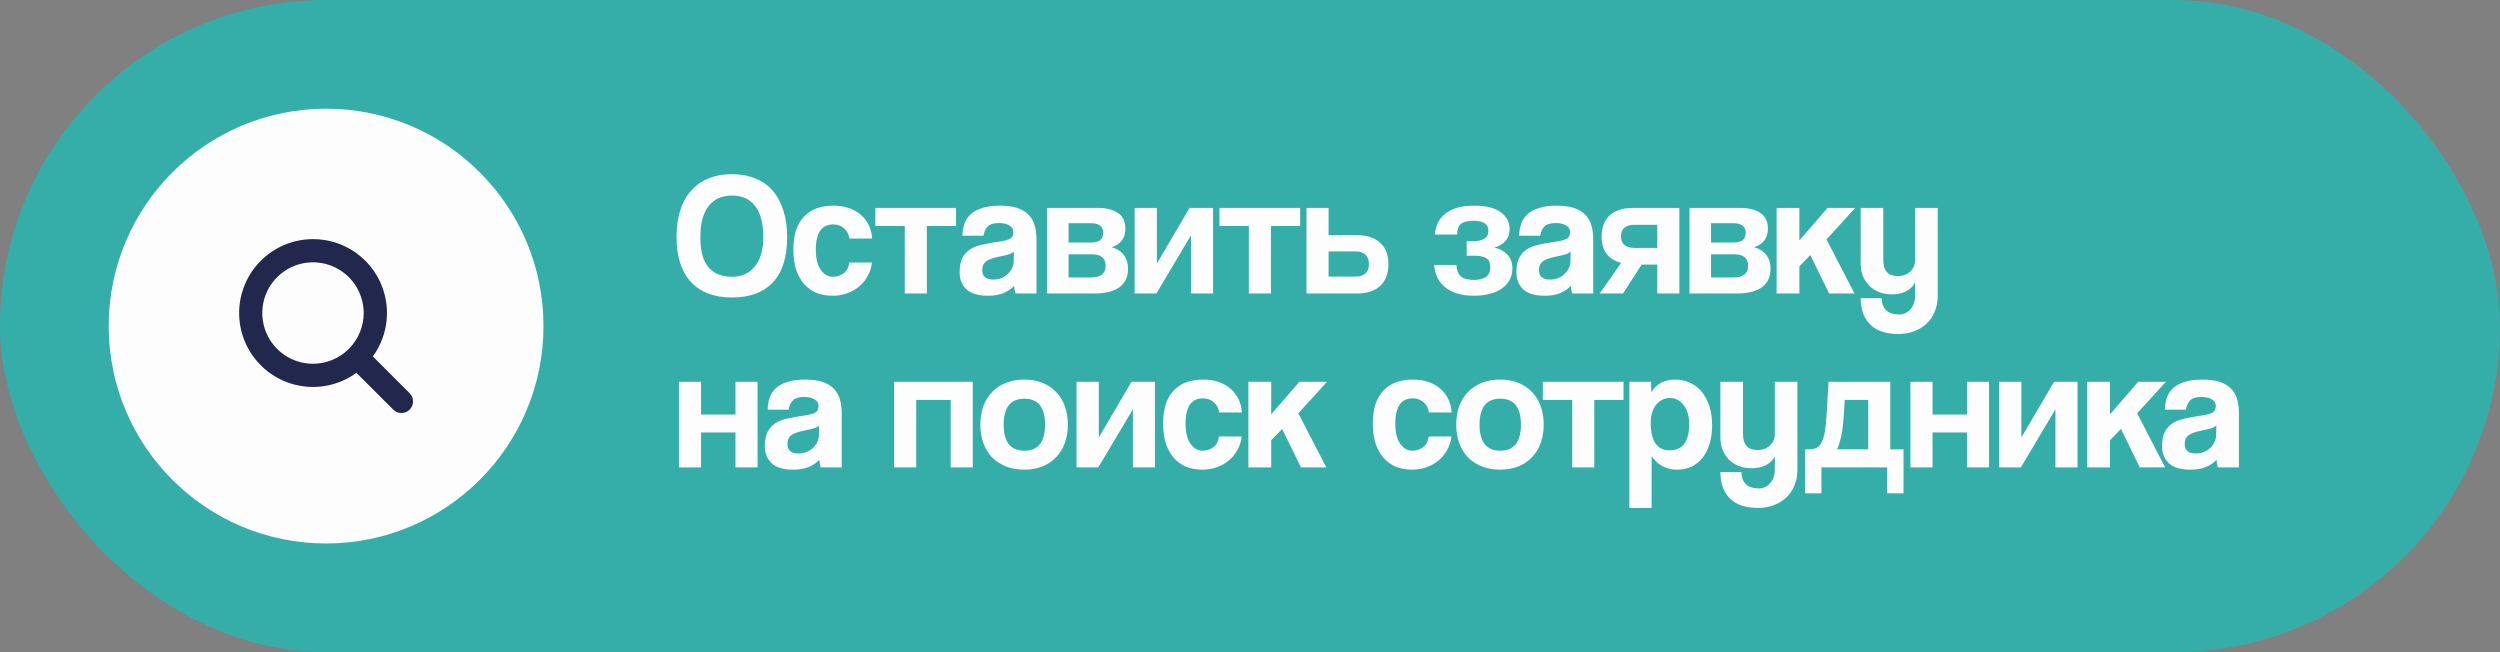 <?xml version="1.0" encoding="UTF-8"?> <svg xmlns="http://www.w3.org/2000/svg" width="230" height="60" viewBox="0 0 230 60" fill="none"><rect x="0" y="0" width="230" height="60" fill="#808080" stroke="none"/> <rect width="230" height="60" rx="30" fill="#35AEA9"></rect> <path d="M67.344 25.464C67.739 25.464 68.112 25.395 68.464 25.256C68.816 25.107 69.12 24.888 69.376 24.6C69.643 24.301 69.851 23.923 70 23.464C70.149 23.005 70.224 22.461 70.224 21.832C70.224 20.573 69.979 19.619 69.488 18.968C68.997 18.317 68.283 17.992 67.344 17.992C66.405 17.992 65.685 18.317 65.184 18.968C64.683 19.619 64.432 20.573 64.432 21.832C64.432 23.091 64.683 24.013 65.184 24.6C65.696 25.176 66.416 25.464 67.344 25.464ZM67.344 27.368C65.701 27.368 64.437 26.888 63.552 25.928C62.677 24.968 62.24 23.587 62.24 21.784C62.24 20.888 62.352 20.083 62.576 19.368C62.8 18.653 63.131 18.051 63.568 17.56C64.005 17.059 64.539 16.68 65.168 16.424C65.797 16.157 66.523 16.024 67.344 16.024C68.155 16.024 68.875 16.157 69.504 16.424C70.144 16.68 70.677 17.059 71.104 17.56C71.531 18.061 71.856 18.675 72.08 19.4C72.304 20.115 72.416 20.925 72.416 21.832C72.416 23.667 71.979 25.048 71.104 25.976C70.24 26.904 68.987 27.368 67.344 27.368ZM80.223 24.152C80.169 24.611 80.036 25.027 79.823 25.4C79.62 25.773 79.359 26.093 79.039 26.36C78.719 26.627 78.351 26.835 77.935 26.984C77.529 27.133 77.087 27.208 76.607 27.208C76.073 27.208 75.583 27.123 75.135 26.952C74.697 26.771 74.319 26.504 73.999 26.152C73.679 25.789 73.428 25.347 73.247 24.824C73.076 24.291 72.991 23.672 72.991 22.968C72.991 22.264 73.076 21.656 73.247 21.144C73.428 20.632 73.679 20.216 73.999 19.896C74.319 19.565 74.703 19.32 75.151 19.16C75.609 19 76.116 18.92 76.671 18.92C77.183 18.92 77.647 18.989 78.063 19.128C78.489 19.267 78.857 19.469 79.167 19.736C79.487 20.003 79.737 20.323 79.919 20.696C80.1 21.069 80.207 21.485 80.239 21.944H78.143C78.089 21.539 77.924 21.224 77.647 21C77.38 20.765 77.049 20.648 76.655 20.648C76.431 20.648 76.223 20.685 76.031 20.76C75.839 20.835 75.668 20.963 75.519 21.144C75.38 21.315 75.268 21.549 75.183 21.848C75.097 22.136 75.055 22.493 75.055 22.92C75.055 23.784 75.209 24.424 75.519 24.84C75.828 25.256 76.185 25.464 76.591 25.464C76.996 25.464 77.343 25.352 77.631 25.128C77.919 24.904 78.084 24.579 78.127 24.152H80.223ZM83.238 27V20.792H80.534V19.128H87.958V20.792H85.27V27H83.238ZM93.278 23.144C93.171 23.251 93.017 23.336 92.814 23.4C92.612 23.464 92.318 23.533 91.934 23.608C91.337 23.725 90.926 23.875 90.702 24.056C90.478 24.237 90.366 24.499 90.366 24.84C90.366 25.427 90.702 25.72 91.374 25.72C91.641 25.72 91.886 25.677 92.11 25.592C92.345 25.496 92.542 25.373 92.702 25.224C92.873 25.064 93.006 24.883 93.102 24.68C93.209 24.467 93.262 24.243 93.262 24.008L93.278 23.144ZM93.422 27C93.358 26.797 93.316 26.563 93.294 26.296C93.049 26.573 92.724 26.797 92.318 26.968C91.913 27.128 91.444 27.208 90.91 27.208C90.004 27.208 89.337 27.011 88.91 26.616C88.494 26.211 88.286 25.688 88.286 25.048C88.286 24.483 88.377 24.035 88.558 23.704C88.74 23.363 88.99 23.096 89.31 22.904C89.63 22.712 90.009 22.573 90.446 22.488C90.894 22.392 91.379 22.307 91.902 22.232C92.425 22.157 92.777 22.061 92.958 21.944C93.139 21.816 93.23 21.613 93.23 21.336C93.23 21.08 93.108 20.883 92.862 20.744C92.627 20.595 92.308 20.52 91.902 20.52C91.422 20.52 91.076 20.627 90.862 20.84C90.659 21.053 90.531 21.336 90.478 21.688H88.542C88.553 21.283 88.617 20.909 88.734 20.568C88.862 20.227 89.059 19.933 89.326 19.688C89.603 19.443 89.961 19.256 90.398 19.128C90.835 18.989 91.369 18.92 91.998 18.92C92.617 18.92 93.139 18.989 93.566 19.128C94.004 19.267 94.35 19.469 94.606 19.736C94.873 19.992 95.065 20.317 95.182 20.712C95.299 21.096 95.358 21.533 95.358 22.024V27H93.422ZM96.323 27V19.128H101.011C101.481 19.128 101.875 19.181 102.195 19.288C102.515 19.384 102.777 19.517 102.979 19.688C103.182 19.859 103.326 20.061 103.411 20.296C103.497 20.531 103.539 20.776 103.539 21.032C103.539 21.501 103.417 21.88 103.171 22.168C102.937 22.445 102.633 22.637 102.259 22.744C102.451 22.787 102.638 22.861 102.819 22.968C103.001 23.064 103.161 23.192 103.299 23.352C103.449 23.512 103.566 23.709 103.651 23.944C103.737 24.168 103.779 24.435 103.779 24.744C103.779 25.075 103.721 25.379 103.603 25.656C103.486 25.933 103.305 26.173 103.059 26.376C102.814 26.568 102.489 26.723 102.083 26.84C101.689 26.947 101.214 27 100.659 27H96.323ZM100.355 25.528C101.262 25.528 101.715 25.171 101.715 24.456C101.715 23.752 101.305 23.4 100.483 23.4H98.307V25.528H100.355ZM100.403 22.312C100.745 22.312 101.011 22.243 101.203 22.104C101.395 21.955 101.491 21.731 101.491 21.432C101.491 20.835 101.113 20.536 100.355 20.536H98.307V22.312H100.403ZM104.386 27V19.128H106.434V24.248L109.442 19.128H111.602V27H109.57V21.656L106.386 27H104.386ZM114.894 27V20.792H112.19V19.128H119.614V20.792H116.926V27H114.894ZM122.23 19.128V21.64H124.854C125.761 21.64 126.465 21.869 126.966 22.328C127.478 22.776 127.734 23.432 127.734 24.296C127.734 25.171 127.478 25.843 126.966 26.312C126.465 26.771 125.761 27 124.854 27H120.198V19.128H122.23ZM122.23 23.128V25.448H124.726C125.11 25.448 125.409 25.352 125.622 25.16C125.836 24.957 125.942 24.669 125.942 24.296C125.942 23.912 125.836 23.624 125.622 23.432C125.409 23.229 125.11 23.128 124.726 23.128H122.23ZM134.933 23.528V22.184H135.605C135.989 22.184 136.304 22.109 136.549 21.96C136.805 21.811 136.933 21.565 136.933 21.224C136.933 20.616 136.474 20.312 135.557 20.312C135.013 20.312 134.624 20.413 134.389 20.616C134.165 20.819 134.053 21.139 134.053 21.576H132.005C132.037 21.213 132.122 20.872 132.261 20.552C132.41 20.221 132.629 19.939 132.917 19.704C133.205 19.459 133.568 19.267 134.005 19.128C134.453 18.989 134.992 18.92 135.621 18.92C136.72 18.92 137.536 19.123 138.069 19.528C138.613 19.923 138.885 20.435 138.885 21.064C138.885 21.512 138.757 21.88 138.501 22.168C138.256 22.456 137.914 22.659 137.477 22.776C137.925 22.861 138.314 23.064 138.645 23.384C138.976 23.704 139.141 24.147 139.141 24.712C139.141 25.096 139.056 25.443 138.885 25.752C138.725 26.061 138.49 26.323 138.181 26.536C137.882 26.749 137.514 26.915 137.077 27.032C136.65 27.149 136.165 27.208 135.621 27.208C134.981 27.208 134.437 27.133 133.989 26.984C133.541 26.824 133.168 26.616 132.869 26.36C132.57 26.093 132.346 25.789 132.197 25.448C132.058 25.107 131.973 24.749 131.941 24.376H133.989C134.01 24.824 134.138 25.165 134.373 25.4C134.618 25.635 135.029 25.752 135.605 25.752C136.042 25.752 136.4 25.667 136.677 25.496C136.965 25.325 137.109 25.021 137.109 24.584C137.109 24.2 136.992 23.928 136.757 23.768C136.522 23.608 136.154 23.528 135.653 23.528H134.933ZM144.497 23.144C144.39 23.251 144.236 23.336 144.033 23.4C143.83 23.464 143.537 23.533 143.153 23.608C142.556 23.725 142.145 23.875 141.921 24.056C141.697 24.237 141.585 24.499 141.585 24.84C141.585 25.427 141.921 25.72 142.593 25.72C142.86 25.72 143.105 25.677 143.329 25.592C143.564 25.496 143.761 25.373 143.921 25.224C144.092 25.064 144.225 24.883 144.321 24.68C144.428 24.467 144.481 24.243 144.481 24.008L144.497 23.144ZM144.641 27C144.577 26.797 144.534 26.563 144.513 26.296C144.268 26.573 143.942 26.797 143.537 26.968C143.132 27.128 142.662 27.208 142.129 27.208C141.222 27.208 140.556 27.011 140.129 26.616C139.713 26.211 139.505 25.688 139.505 25.048C139.505 24.483 139.596 24.035 139.777 23.704C139.958 23.363 140.209 23.096 140.529 22.904C140.849 22.712 141.228 22.573 141.665 22.488C142.113 22.392 142.598 22.307 143.121 22.232C143.644 22.157 143.996 22.061 144.177 21.944C144.358 21.816 144.449 21.613 144.449 21.336C144.449 21.08 144.326 20.883 144.081 20.744C143.846 20.595 143.526 20.52 143.121 20.52C142.641 20.52 142.294 20.627 142.081 20.84C141.878 21.053 141.75 21.336 141.697 21.688H139.761C139.772 21.283 139.836 20.909 139.953 20.568C140.081 20.227 140.278 19.933 140.545 19.688C140.822 19.443 141.18 19.256 141.617 19.128C142.054 18.989 142.588 18.92 143.217 18.92C143.836 18.92 144.358 18.989 144.785 19.128C145.222 19.267 145.569 19.469 145.825 19.736C146.092 19.992 146.284 20.317 146.401 20.712C146.518 21.096 146.577 21.533 146.577 22.024V27H144.641ZM152.47 27V24.344H151.03L149.318 27H147.174L149.142 24.184C148.566 24.035 148.123 23.763 147.814 23.368C147.505 22.973 147.35 22.44 147.35 21.768C147.35 20.904 147.601 20.248 148.102 19.8C148.614 19.352 149.318 19.128 150.214 19.128H154.502V27H152.47ZM152.47 22.808V20.68H150.358C149.974 20.68 149.67 20.771 149.446 20.952C149.233 21.133 149.126 21.395 149.126 21.736C149.126 22.088 149.233 22.355 149.446 22.536C149.67 22.717 149.974 22.808 150.358 22.808H152.47ZM155.433 27V19.128H160.121C160.59 19.128 160.985 19.181 161.305 19.288C161.625 19.384 161.886 19.517 162.089 19.688C162.291 19.859 162.435 20.061 162.521 20.296C162.606 20.531 162.649 20.776 162.649 21.032C162.649 21.501 162.526 21.88 162.281 22.168C162.046 22.445 161.742 22.637 161.369 22.744C161.561 22.787 161.747 22.861 161.929 22.968C162.11 23.064 162.27 23.192 162.409 23.352C162.558 23.512 162.675 23.709 162.761 23.944C162.846 24.168 162.889 24.435 162.889 24.744C162.889 25.075 162.83 25.379 162.713 25.656C162.595 25.933 162.414 26.173 162.169 26.376C161.923 26.568 161.598 26.723 161.193 26.84C160.798 26.947 160.323 27 159.769 27H155.433ZM159.465 25.528C160.371 25.528 160.825 25.171 160.825 24.456C160.825 23.752 160.414 23.4 159.593 23.4H157.417V25.528H159.465ZM159.513 22.312C159.854 22.312 160.121 22.243 160.313 22.104C160.505 21.955 160.601 21.731 160.601 21.432C160.601 20.835 160.222 20.536 159.465 20.536H157.417V22.312H159.513ZM168.279 27L166.551 23.464L165.543 24.504V27H163.447V19.128H165.543V22.12L168.135 19.128H170.679L168.039 22.024L170.615 27H168.279ZM176.19 25.96C176.04 26.312 175.768 26.589 175.374 26.792C174.99 26.984 174.552 27.08 174.062 27.08C173.646 27.08 173.262 27.016 172.91 26.888C172.558 26.749 172.254 26.557 171.998 26.312C171.742 26.056 171.539 25.757 171.39 25.416C171.251 25.064 171.182 24.669 171.182 24.232V19.128H173.262V23.928C173.262 24.909 173.704 25.4 174.59 25.4C175.07 25.4 175.454 25.261 175.742 24.984C176.04 24.707 176.19 24.355 176.19 23.928V19.128H178.27V27.208C178.27 27.763 178.174 28.259 177.982 28.696C177.8 29.133 177.544 29.501 177.214 29.8C176.894 30.099 176.51 30.328 176.062 30.488C175.624 30.648 175.155 30.728 174.654 30.728C173.491 30.728 172.622 30.435 172.046 29.848C171.47 29.261 171.182 28.456 171.182 27.432H173.118C173.118 27.901 173.251 28.269 173.518 28.536C173.795 28.803 174.206 28.936 174.75 28.936C174.942 28.936 175.123 28.893 175.294 28.808C175.464 28.733 175.614 28.621 175.742 28.472C175.88 28.333 175.987 28.157 176.062 27.944C176.147 27.731 176.19 27.496 176.19 27.24V25.96ZM62.464 43V35.128H64.496V38.136H67.664V35.128H69.696V43H67.664V39.784H64.496V43H62.464ZM75.356 39.144C75.25 39.251 75.095 39.336 74.892 39.4C74.69 39.464 74.396 39.533 74.012 39.608C73.415 39.725 73.004 39.875 72.78 40.056C72.556 40.237 72.444 40.499 72.444 40.84C72.444 41.427 72.78 41.72 73.452 41.72C73.719 41.72 73.964 41.677 74.188 41.592C74.423 41.496 74.62 41.373 74.78 41.224C74.951 41.064 75.084 40.883 75.18 40.68C75.287 40.467 75.34 40.243 75.34 40.008L75.356 39.144ZM75.5 43C75.436 42.797 75.394 42.563 75.372 42.296C75.127 42.573 74.802 42.797 74.396 42.968C73.991 43.128 73.522 43.208 72.988 43.208C72.082 43.208 71.415 43.011 70.988 42.616C70.572 42.211 70.364 41.688 70.364 41.048C70.364 40.483 70.455 40.035 70.636 39.704C70.818 39.363 71.068 39.096 71.388 38.904C71.708 38.712 72.087 38.573 72.524 38.488C72.972 38.392 73.458 38.307 73.98 38.232C74.503 38.157 74.855 38.061 75.036 37.944C75.218 37.816 75.308 37.613 75.308 37.336C75.308 37.08 75.186 36.883 74.94 36.744C74.706 36.595 74.386 36.52 73.98 36.52C73.5 36.52 73.154 36.627 72.94 36.84C72.738 37.053 72.61 37.336 72.556 37.688H70.62C70.631 37.283 70.695 36.909 70.812 36.568C70.94 36.227 71.138 35.933 71.404 35.688C71.682 35.443 72.039 35.256 72.476 35.128C72.914 34.989 73.447 34.92 74.076 34.92C74.695 34.92 75.218 34.989 75.644 35.128C76.082 35.267 76.428 35.469 76.684 35.736C76.951 35.992 77.143 36.317 77.26 36.712C77.378 37.096 77.436 37.533 77.436 38.024V43H75.5ZM82.261 43V35.128H89.493V43H87.461V36.792H84.293V43H82.261ZM94.241 41.464C95.51 41.464 96.145 40.664 96.145 39.064C96.145 37.475 95.51 36.68 94.241 36.68C92.972 36.68 92.337 37.475 92.337 39.064C92.337 40.664 92.972 41.464 94.241 41.464ZM94.241 43.208C93.601 43.208 93.031 43.107 92.529 42.904C92.028 42.701 91.601 42.419 91.249 42.056C90.908 41.693 90.647 41.256 90.465 40.744C90.284 40.232 90.193 39.672 90.193 39.064C90.193 38.445 90.284 37.88 90.465 37.368C90.657 36.856 90.929 36.419 91.281 36.056C91.633 35.693 92.055 35.416 92.545 35.224C93.046 35.021 93.612 34.92 94.241 34.92C94.86 34.92 95.415 35.021 95.905 35.224C96.396 35.416 96.812 35.693 97.153 36.056C97.505 36.408 97.772 36.84 97.953 37.352C98.145 37.864 98.241 38.435 98.241 39.064C98.241 39.693 98.145 40.264 97.953 40.776C97.772 41.277 97.505 41.709 97.153 42.072C96.812 42.435 96.391 42.717 95.889 42.92C95.398 43.112 94.849 43.208 94.241 43.208ZM99.042 43V35.128H101.09V40.248L104.098 35.128H106.258V43H104.226V37.656L101.042 43H99.042ZM114.238 40.152C114.185 40.611 114.052 41.027 113.838 41.4C113.636 41.773 113.374 42.093 113.054 42.36C112.734 42.627 112.366 42.835 111.95 42.984C111.545 43.133 111.102 43.208 110.622 43.208C110.089 43.208 109.598 43.123 109.15 42.952C108.713 42.771 108.334 42.504 108.014 42.152C107.694 41.789 107.444 41.347 107.262 40.824C107.092 40.291 107.006 39.672 107.006 38.968C107.006 38.264 107.092 37.656 107.262 37.144C107.444 36.632 107.694 36.216 108.014 35.896C108.334 35.565 108.718 35.32 109.166 35.16C109.625 35 110.132 34.92 110.686 34.92C111.198 34.92 111.662 34.989 112.078 35.128C112.505 35.267 112.873 35.469 113.182 35.736C113.502 36.003 113.753 36.323 113.934 36.696C114.116 37.069 114.222 37.485 114.254 37.944H112.158C112.105 37.539 111.94 37.224 111.662 37C111.396 36.765 111.065 36.648 110.67 36.648C110.446 36.648 110.238 36.685 110.046 36.76C109.854 36.835 109.684 36.963 109.534 37.144C109.396 37.315 109.284 37.549 109.198 37.848C109.113 38.136 109.07 38.493 109.07 38.92C109.07 39.784 109.225 40.424 109.534 40.84C109.844 41.256 110.201 41.464 110.606 41.464C111.012 41.464 111.358 41.352 111.646 41.128C111.934 40.904 112.1 40.579 112.142 40.152H114.238ZM119.686 43L117.958 39.464L116.95 40.504V43H114.854V35.128H116.95V38.12L119.542 35.128H122.086L119.446 38.024L122.022 43H119.686ZM133.535 40.152C133.482 40.611 133.349 41.027 133.135 41.4C132.933 41.773 132.671 42.093 132.351 42.36C132.031 42.627 131.663 42.835 131.247 42.984C130.842 43.133 130.399 43.208 129.919 43.208C129.386 43.208 128.895 43.123 128.447 42.952C128.01 42.771 127.631 42.504 127.311 42.152C126.991 41.789 126.741 41.347 126.559 40.824C126.389 40.291 126.303 39.672 126.303 38.968C126.303 38.264 126.389 37.656 126.559 37.144C126.741 36.632 126.991 36.216 127.311 35.896C127.631 35.565 128.015 35.32 128.463 35.16C128.922 35 129.429 34.92 129.983 34.92C130.495 34.92 130.959 34.989 131.375 35.128C131.802 35.267 132.17 35.469 132.479 35.736C132.799 36.003 133.05 36.323 133.231 36.696C133.413 37.069 133.519 37.485 133.551 37.944H131.455C131.402 37.539 131.237 37.224 130.959 37C130.693 36.765 130.362 36.648 129.967 36.648C129.743 36.648 129.535 36.685 129.343 36.76C129.151 36.835 128.981 36.963 128.831 37.144C128.693 37.315 128.581 37.549 128.495 37.848C128.41 38.136 128.367 38.493 128.367 38.92C128.367 39.784 128.522 40.424 128.831 40.84C129.141 41.256 129.498 41.464 129.903 41.464C130.309 41.464 130.655 41.352 130.943 41.128C131.231 40.904 131.397 40.579 131.439 40.152H133.535ZM138.022 41.464C139.292 41.464 139.926 40.664 139.926 39.064C139.926 37.475 139.292 36.68 138.022 36.68C136.753 36.68 136.118 37.475 136.118 39.064C136.118 40.664 136.753 41.464 138.022 41.464ZM138.022 43.208C137.382 43.208 136.812 43.107 136.31 42.904C135.809 42.701 135.382 42.419 135.03 42.056C134.689 41.693 134.428 41.256 134.246 40.744C134.065 40.232 133.974 39.672 133.974 39.064C133.974 38.445 134.065 37.88 134.246 37.368C134.438 36.856 134.71 36.419 135.062 36.056C135.414 35.693 135.836 35.416 136.326 35.224C136.828 35.021 137.393 34.92 138.022 34.92C138.641 34.92 139.196 35.021 139.686 35.224C140.177 35.416 140.593 35.693 140.934 36.056C141.286 36.408 141.553 36.84 141.734 37.352C141.926 37.864 142.022 38.435 142.022 39.064C142.022 39.693 141.926 40.264 141.734 40.776C141.553 41.277 141.286 41.709 140.934 42.072C140.593 42.435 140.172 42.717 139.67 42.92C139.18 43.112 138.63 43.208 138.022 43.208ZM144.644 43V36.792H141.94V35.128H149.364V36.792H146.676V43H144.644ZM153.612 41.432C154.807 41.432 155.404 40.621 155.404 39C155.404 38.296 155.239 37.725 154.908 37.288C154.578 36.84 154.151 36.616 153.628 36.616C153.127 36.616 152.706 36.824 152.364 37.24C152.034 37.656 151.868 38.2 151.868 38.872C151.868 40.579 152.45 41.432 153.612 41.432ZM149.9 46.728V35.128H151.9L151.916 36.088C152.396 35.309 153.127 34.92 154.108 34.92C154.599 34.92 155.052 35.016 155.468 35.208C155.895 35.4 156.258 35.677 156.556 36.04C156.855 36.403 157.09 36.845 157.26 37.368C157.431 37.891 157.516 38.483 157.516 39.144C157.516 39.741 157.442 40.291 157.292 40.792C157.154 41.283 156.946 41.709 156.668 42.072C156.391 42.435 156.05 42.717 155.644 42.92C155.25 43.112 154.796 43.208 154.284 43.208C153.314 43.208 152.535 42.797 151.948 41.976V46.728H149.9ZM163.283 41.96C163.134 42.312 162.862 42.589 162.467 42.792C162.083 42.984 161.646 43.08 161.155 43.08C160.739 43.08 160.355 43.016 160.003 42.888C159.651 42.749 159.347 42.557 159.091 42.312C158.835 42.056 158.633 41.757 158.483 41.416C158.345 41.064 158.275 40.669 158.275 40.232V35.128H160.355V39.928C160.355 40.909 160.798 41.4 161.683 41.4C162.163 41.4 162.547 41.261 162.835 40.984C163.134 40.707 163.283 40.355 163.283 39.928V35.128H165.363V43.208C165.363 43.763 165.267 44.259 165.075 44.696C164.894 45.133 164.638 45.501 164.307 45.8C163.987 46.099 163.603 46.328 163.155 46.488C162.718 46.648 162.249 46.728 161.747 46.728C160.585 46.728 159.715 46.435 159.139 45.848C158.563 45.261 158.275 44.456 158.275 43.432H160.211C160.211 43.901 160.345 44.269 160.611 44.536C160.889 44.803 161.299 44.936 161.843 44.936C162.035 44.936 162.217 44.893 162.387 44.808C162.558 44.733 162.707 44.621 162.835 44.472C162.974 44.333 163.081 44.157 163.155 43.944C163.241 43.731 163.283 43.496 163.283 43.24V41.96ZM166.067 45.384V41.336H166.403C166.669 41.336 166.893 41.299 167.075 41.224C167.267 41.149 167.427 40.995 167.555 40.76C167.693 40.525 167.8 40.2 167.875 39.784C167.949 39.357 168.008 38.792 168.051 38.088L168.227 35.128H173.907V41.336H175.123V45.384H173.619V43H167.571V45.384H166.067ZM169.715 36.792L169.635 38.2C169.613 38.467 169.587 38.755 169.555 39.064C169.523 39.363 169.48 39.656 169.427 39.944C169.373 40.221 169.309 40.483 169.235 40.728C169.171 40.973 169.096 41.176 169.011 41.336H171.875V36.792H169.715ZM175.761 43V35.128H177.793V38.136H180.961V35.128H182.993V43H180.961V39.784H177.793V43H175.761ZM183.917 43V35.128H185.965V40.248L188.973 35.128H191.133V43H189.101V37.656L185.917 43H183.917ZM196.857 43L195.129 39.464L194.121 40.504V43H192.025V35.128H194.121V38.12L196.713 35.128H199.257L196.617 38.024L199.193 43H196.857ZM203.903 39.144C203.796 39.251 203.642 39.336 203.439 39.4C203.236 39.464 202.943 39.533 202.559 39.608C201.962 39.725 201.551 39.875 201.327 40.056C201.103 40.237 200.991 40.499 200.991 40.84C200.991 41.427 201.327 41.72 201.999 41.72C202.266 41.72 202.511 41.677 202.735 41.592C202.97 41.496 203.167 41.373 203.327 41.224C203.498 41.064 203.631 40.883 203.727 40.68C203.834 40.467 203.887 40.243 203.887 40.008L203.903 39.144ZM204.047 43C203.983 42.797 203.94 42.563 203.919 42.296C203.674 42.573 203.348 42.797 202.943 42.968C202.538 43.128 202.068 43.208 201.535 43.208C200.628 43.208 199.962 43.011 199.535 42.616C199.119 42.211 198.911 41.688 198.911 41.048C198.911 40.483 199.002 40.035 199.183 39.704C199.364 39.363 199.615 39.096 199.935 38.904C200.255 38.712 200.634 38.573 201.071 38.488C201.519 38.392 202.004 38.307 202.527 38.232C203.05 38.157 203.402 38.061 203.583 37.944C203.764 37.816 203.855 37.613 203.855 37.336C203.855 37.08 203.732 36.883 203.487 36.744C203.252 36.595 202.932 36.52 202.527 36.52C202.047 36.52 201.7 36.627 201.487 36.84C201.284 37.053 201.156 37.336 201.103 37.688H199.167C199.178 37.283 199.242 36.909 199.359 36.568C199.487 36.227 199.684 35.933 199.951 35.688C200.228 35.443 200.586 35.256 201.023 35.128C201.46 34.989 201.994 34.92 202.623 34.92C203.242 34.92 203.764 34.989 204.191 35.128C204.628 35.267 204.975 35.469 205.231 35.736C205.498 35.992 205.69 36.317 205.807 36.712C205.924 37.096 205.983 37.533 205.983 38.024V43H204.047Z" fill="#FDFDFD"></path> <circle cx="30" cy="30" r="20" fill="#FDFDFD"></circle> <path d="M28.795 22C27.722 22 26.665 22.255 25.709 22.742C24.754 23.23 23.927 23.937 23.297 24.805C22.667 25.673 22.251 26.678 22.083 27.738C21.916 28.798 22.002 29.882 22.333 30.902C22.665 31.923 23.233 32.85 23.992 33.609C24.75 34.367 25.678 34.935 26.698 35.267C27.718 35.598 28.802 35.684 29.861 35.516C30.921 35.348 31.925 34.931 32.793 34.301L36.179 37.687C36.379 37.888 36.65 38 36.933 38C37.216 38 37.487 37.888 37.688 37.687C37.888 37.487 38 37.216 38 36.933C38 36.65 37.888 36.378 37.688 36.178L34.302 32.792C35.04 31.777 35.483 30.578 35.581 29.327C35.679 28.076 35.429 26.823 34.859 25.705C34.289 24.588 33.42 23.65 32.35 22.996C31.279 22.342 30.049 21.997 28.795 22ZM28.795 33.466C27.872 33.466 26.97 33.193 26.203 32.68C25.436 32.167 24.838 31.438 24.485 30.585C24.131 29.733 24.039 28.795 24.219 27.889C24.399 26.984 24.843 26.153 25.496 25.5C26.148 24.847 26.98 24.403 27.884 24.223C28.789 24.043 29.727 24.135 30.58 24.488C31.432 24.842 32.161 25.44 32.673 26.207C33.186 26.975 33.46 27.877 33.46 28.8C33.458 30.037 32.966 31.223 32.092 32.098C31.217 32.973 30.031 33.465 28.795 33.466Z" fill="#22274D"></path> </svg> 